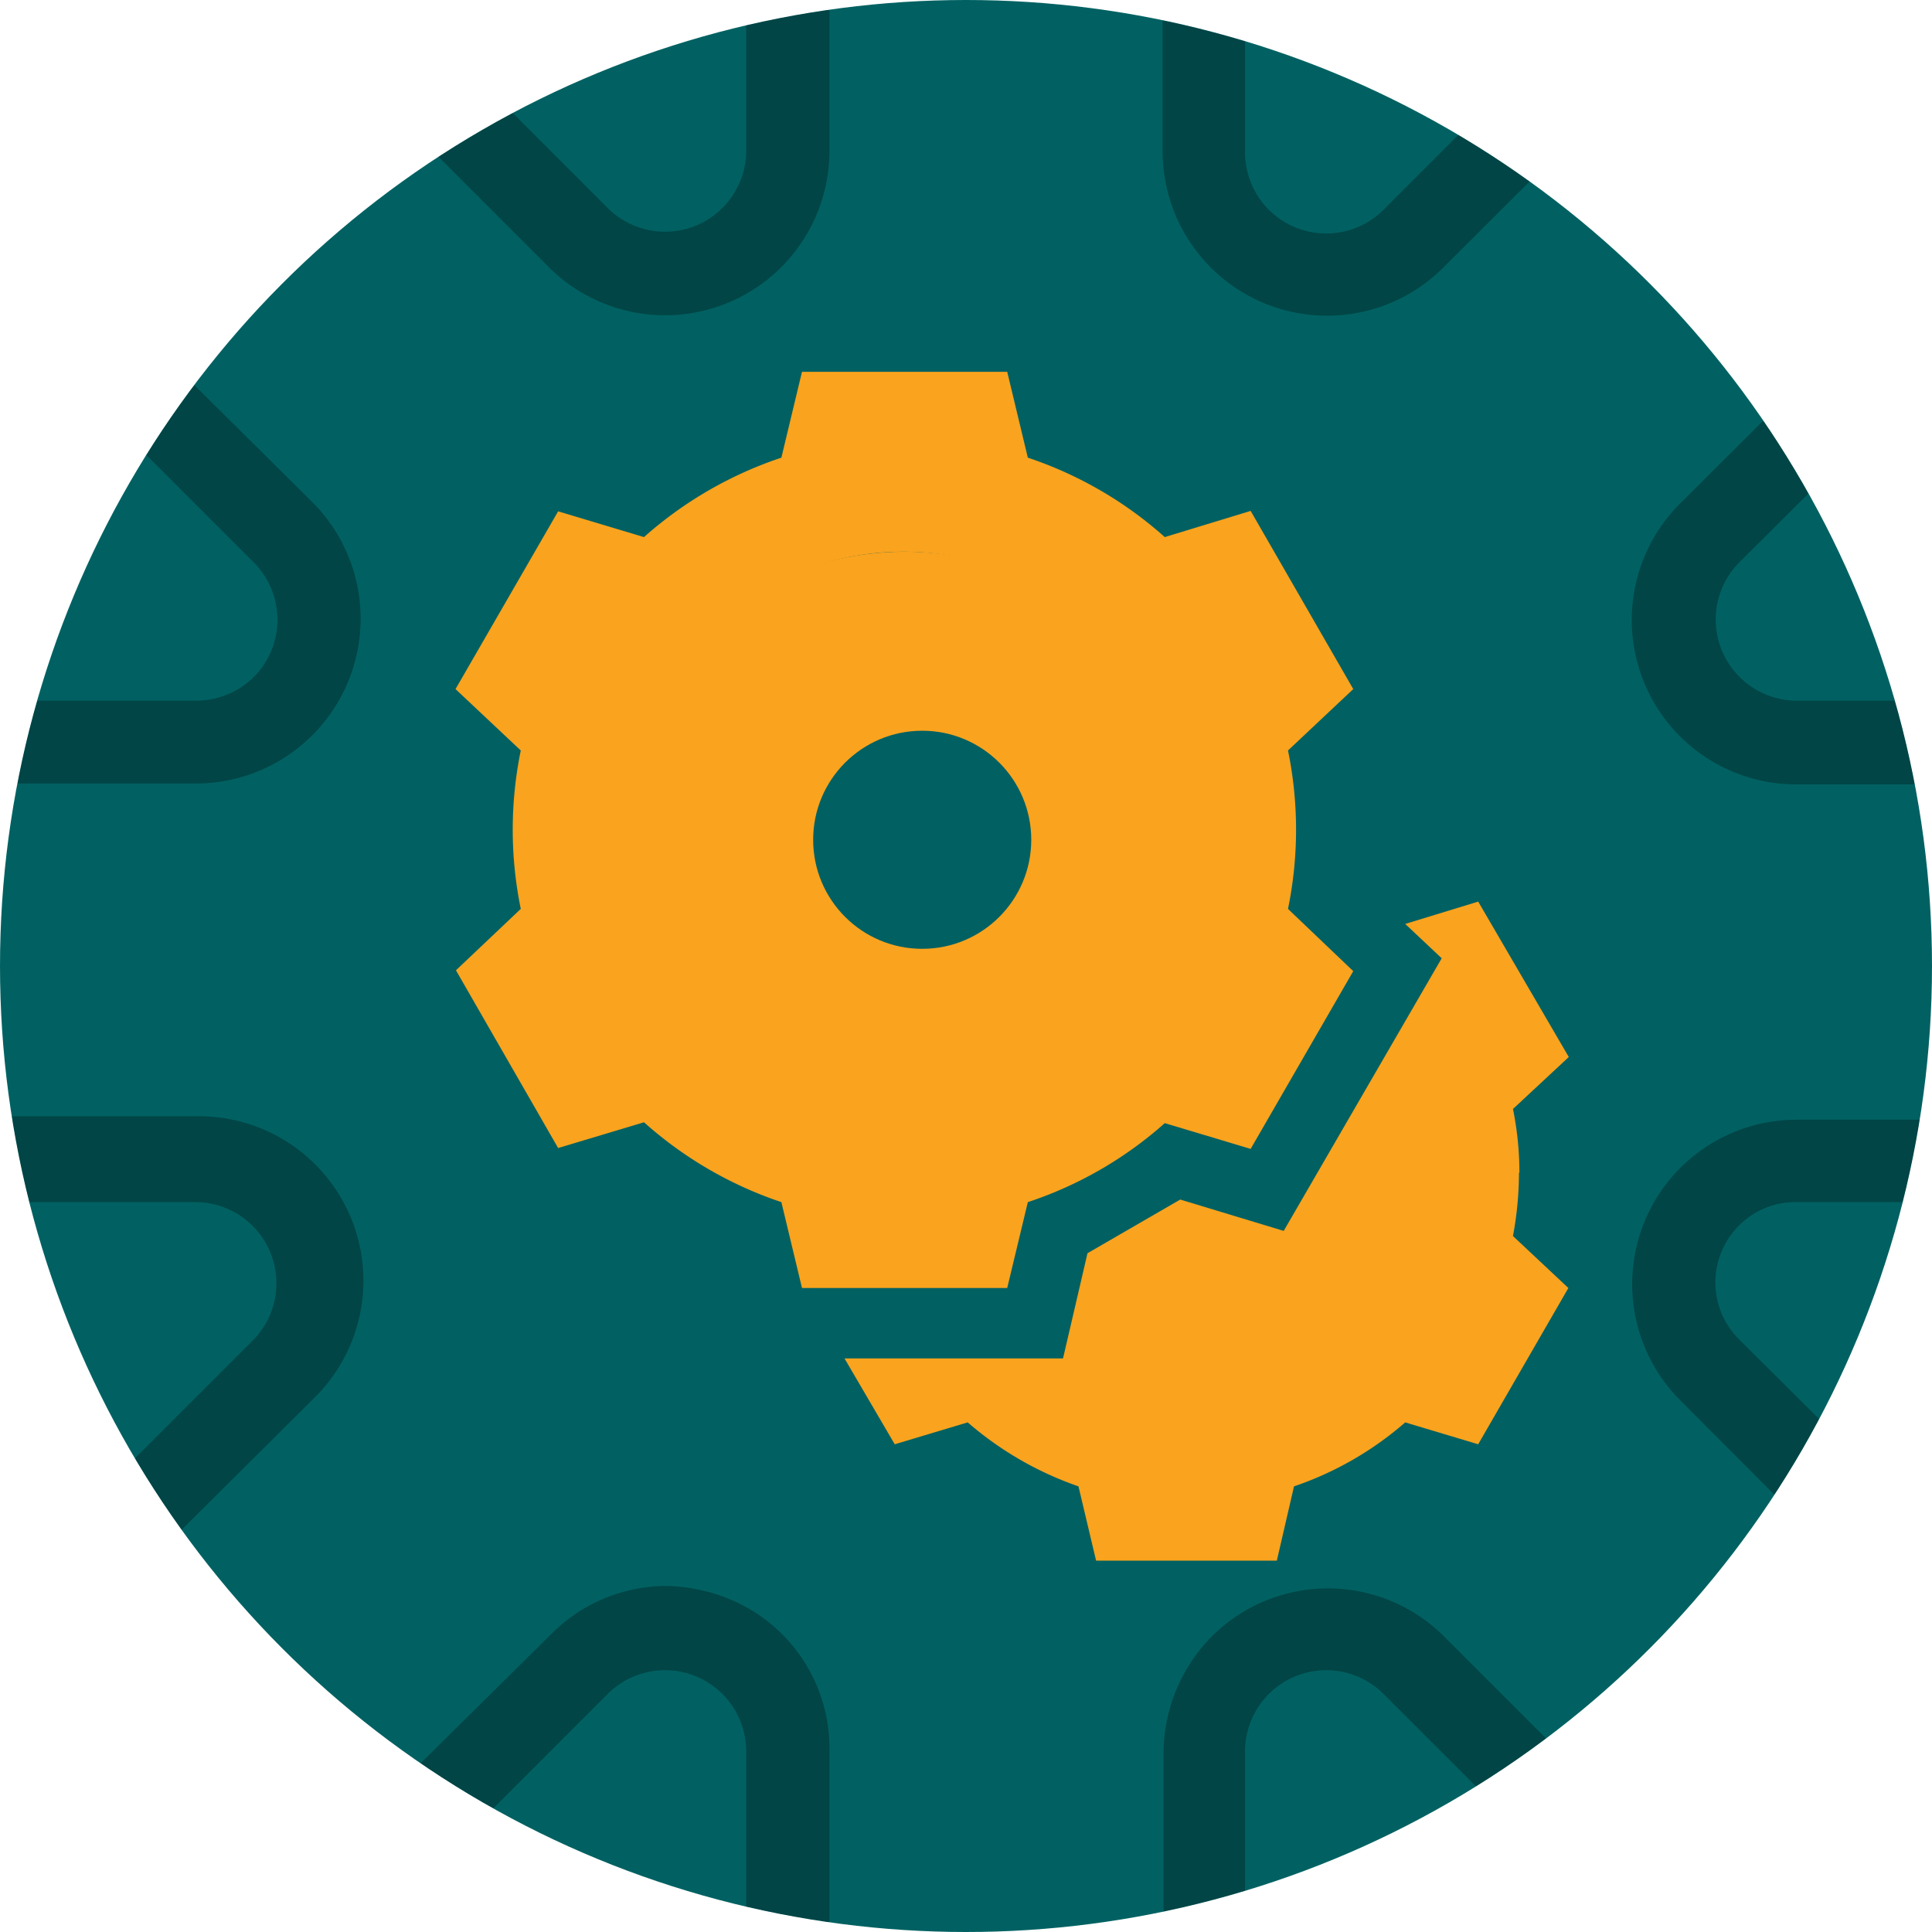 <svg id="Layer_1" data-name="Layer 1" xmlns="http://www.w3.org/2000/svg" xmlns:xlink="http://www.w3.org/1999/xlink" viewBox="0 0 45 45"><defs><style>.cls-1{fill:none;}.cls-2{fill:#016162;}.cls-3{clip-path:url(#clip-path);}.cls-4{opacity:0.29;}.cls-5{fill:#010101;}.cls-6{fill:#faa31e;}</style><clipPath id="clip-path"><circle class="cls-1" cx="22.5" cy="22.5" r="22.5"/></clipPath></defs><title>orchestra icon 45px</title><circle class="cls-2" cx="22.5" cy="22.5" r="22.5"/><g class="cls-3"><g class="cls-4"><path class="cls-5" d="M46.75,16.32H41.84a1.89,1.89,0,0,1-1.33-3.22L44,9.63a2.71,2.71,0,0,0,0-3.82h0L39.55,1.38a2.77,2.77,0,0,0-3.82,0L32.26,4.85A1.89,1.89,0,0,1,29,3.52V-1.39a2.7,2.7,0,0,0-2.7-2.69H20.08a2.69,2.69,0,0,0-2.7,2.69V3.52a1.89,1.89,0,0,1-3.22,1.33L10.69,1.38a2.77,2.77,0,0,0-3.82,0L2.44,5.81a2.69,2.69,0,0,0,0,3.82L5.91,13.1a1.89,1.89,0,0,1,0,2.67,1.92,1.92,0,0,1-1.32.55H-.33A2.7,2.7,0,0,0-3,19v6.26A2.7,2.7,0,0,0-.33,28H4.58A1.89,1.89,0,0,1,5.91,31.2L2.44,34.67a2.7,2.7,0,0,0,0,3.83l4.42,4.42a2.76,2.76,0,0,0,3.83,0l3.47-3.47a1.89,1.89,0,0,1,3.22,1.33V45.7a2.7,2.7,0,0,0,2.7,2.7h6.26A2.7,2.7,0,0,0,29,45.7V40.78a1.89,1.89,0,0,1,3.22-1.33l3.47,3.47a2.77,2.77,0,0,0,3.82,0L44,38.5a2.72,2.72,0,0,0,0-3.83L40.51,31.2a1.87,1.87,0,0,1,0-2.66A1.84,1.84,0,0,1,41.84,28h4.91a2.72,2.72,0,0,0,2.7-2.71V19A2.7,2.7,0,0,0,46.75,16.32Zm.76,9a.77.77,0,0,1-.76.76H41.84a3.83,3.83,0,0,0-2.71,6.53l3.47,3.48a.76.76,0,0,1,0,1.07h0l-4.42,4.43a.75.75,0,0,1-1.07,0h0l-3.47-3.47a3.83,3.83,0,0,0-5.42,0,3.9,3.9,0,0,0-1.12,2.7V45.7a.76.76,0,0,1-.75.75H20.08a.76.76,0,0,1-.76-.75V40.78A3.76,3.76,0,0,0,17,37.25a4.05,4.05,0,0,0-1.49-.31,3.79,3.79,0,0,0-2.69,1.14L9.31,41.55a.75.75,0,0,1-1.07,0h0L3.81,37.12a.75.75,0,0,1,0-1.07h0l3.48-3.46A3.83,3.83,0,0,0,4.58,26H-.33a.76.76,0,0,1-.76-.76V19a.76.76,0,0,1,.76-.75H4.58a3.84,3.84,0,0,0,2.71-6.54L3.81,8.26a.76.76,0,0,1,0-1.08h0L8.24,2.75a.76.76,0,0,1,1.07,0h0l3.47,3.47a3.83,3.83,0,0,0,6.54-2.7V-1.39a.76.76,0,0,1,.75-.76h6.26a.76.76,0,0,1,.75.76V3.52a3.83,3.83,0,0,0,6.54,2.71L37.1,2.76a.77.77,0,0,1,1.08,0h0l4.43,4.42a.77.77,0,0,1,0,1.08h0l-3.48,3.47a3.83,3.83,0,0,0,2.71,6.54h4.91a.76.76,0,0,1,.76.76h0Z"/></g></g><path class="cls-6" d="M35.39,27.32a7.46,7.46,0,0,0-.15-1.49l1.3-1.21L34.43,21l-1.7.52.85.8L29.9,28.67l-2.41-.73-2.16,1.25-.57,2.45H19.67l1.17,2,1.7-.51a7.84,7.84,0,0,0,2.58,1.49l.41,1.73h4.21l.4-1.73a7.71,7.71,0,0,0,2.59-1.49l1.7.51L36.53,30l-1.29-1.21a8.15,8.15,0,0,0,.14-1.48Z"/><path class="cls-6" d="M23.46,30l.48-2a9.09,9.09,0,0,0,3.19-1.84l2,.6,2.39-4.14L30,21.17a9.17,9.17,0,0,0,0-3.69l1.52-1.43L29.13,11.9l-2,.61a9.12,9.12,0,0,0-3.19-1.85l-.48-2H18.68l-.48,2A9.18,9.18,0,0,0,15,12.51l-2-.6-2.39,4.14,1.52,1.43a9.17,9.17,0,0,0,0,3.69L10.62,22.6,13,26.74l2-.6A9.18,9.18,0,0,0,18.2,28l.48,2Zm-7-6.11a6.47,6.47,0,1,1,4.59,1.9A6.47,6.47,0,0,1,16.49,23.9Z"/><circle class="cls-6" cx="21.07" cy="19.84" r="6.99"/><circle class="cls-2" cx="21.48" cy="19.56" r="2.54"/></svg>